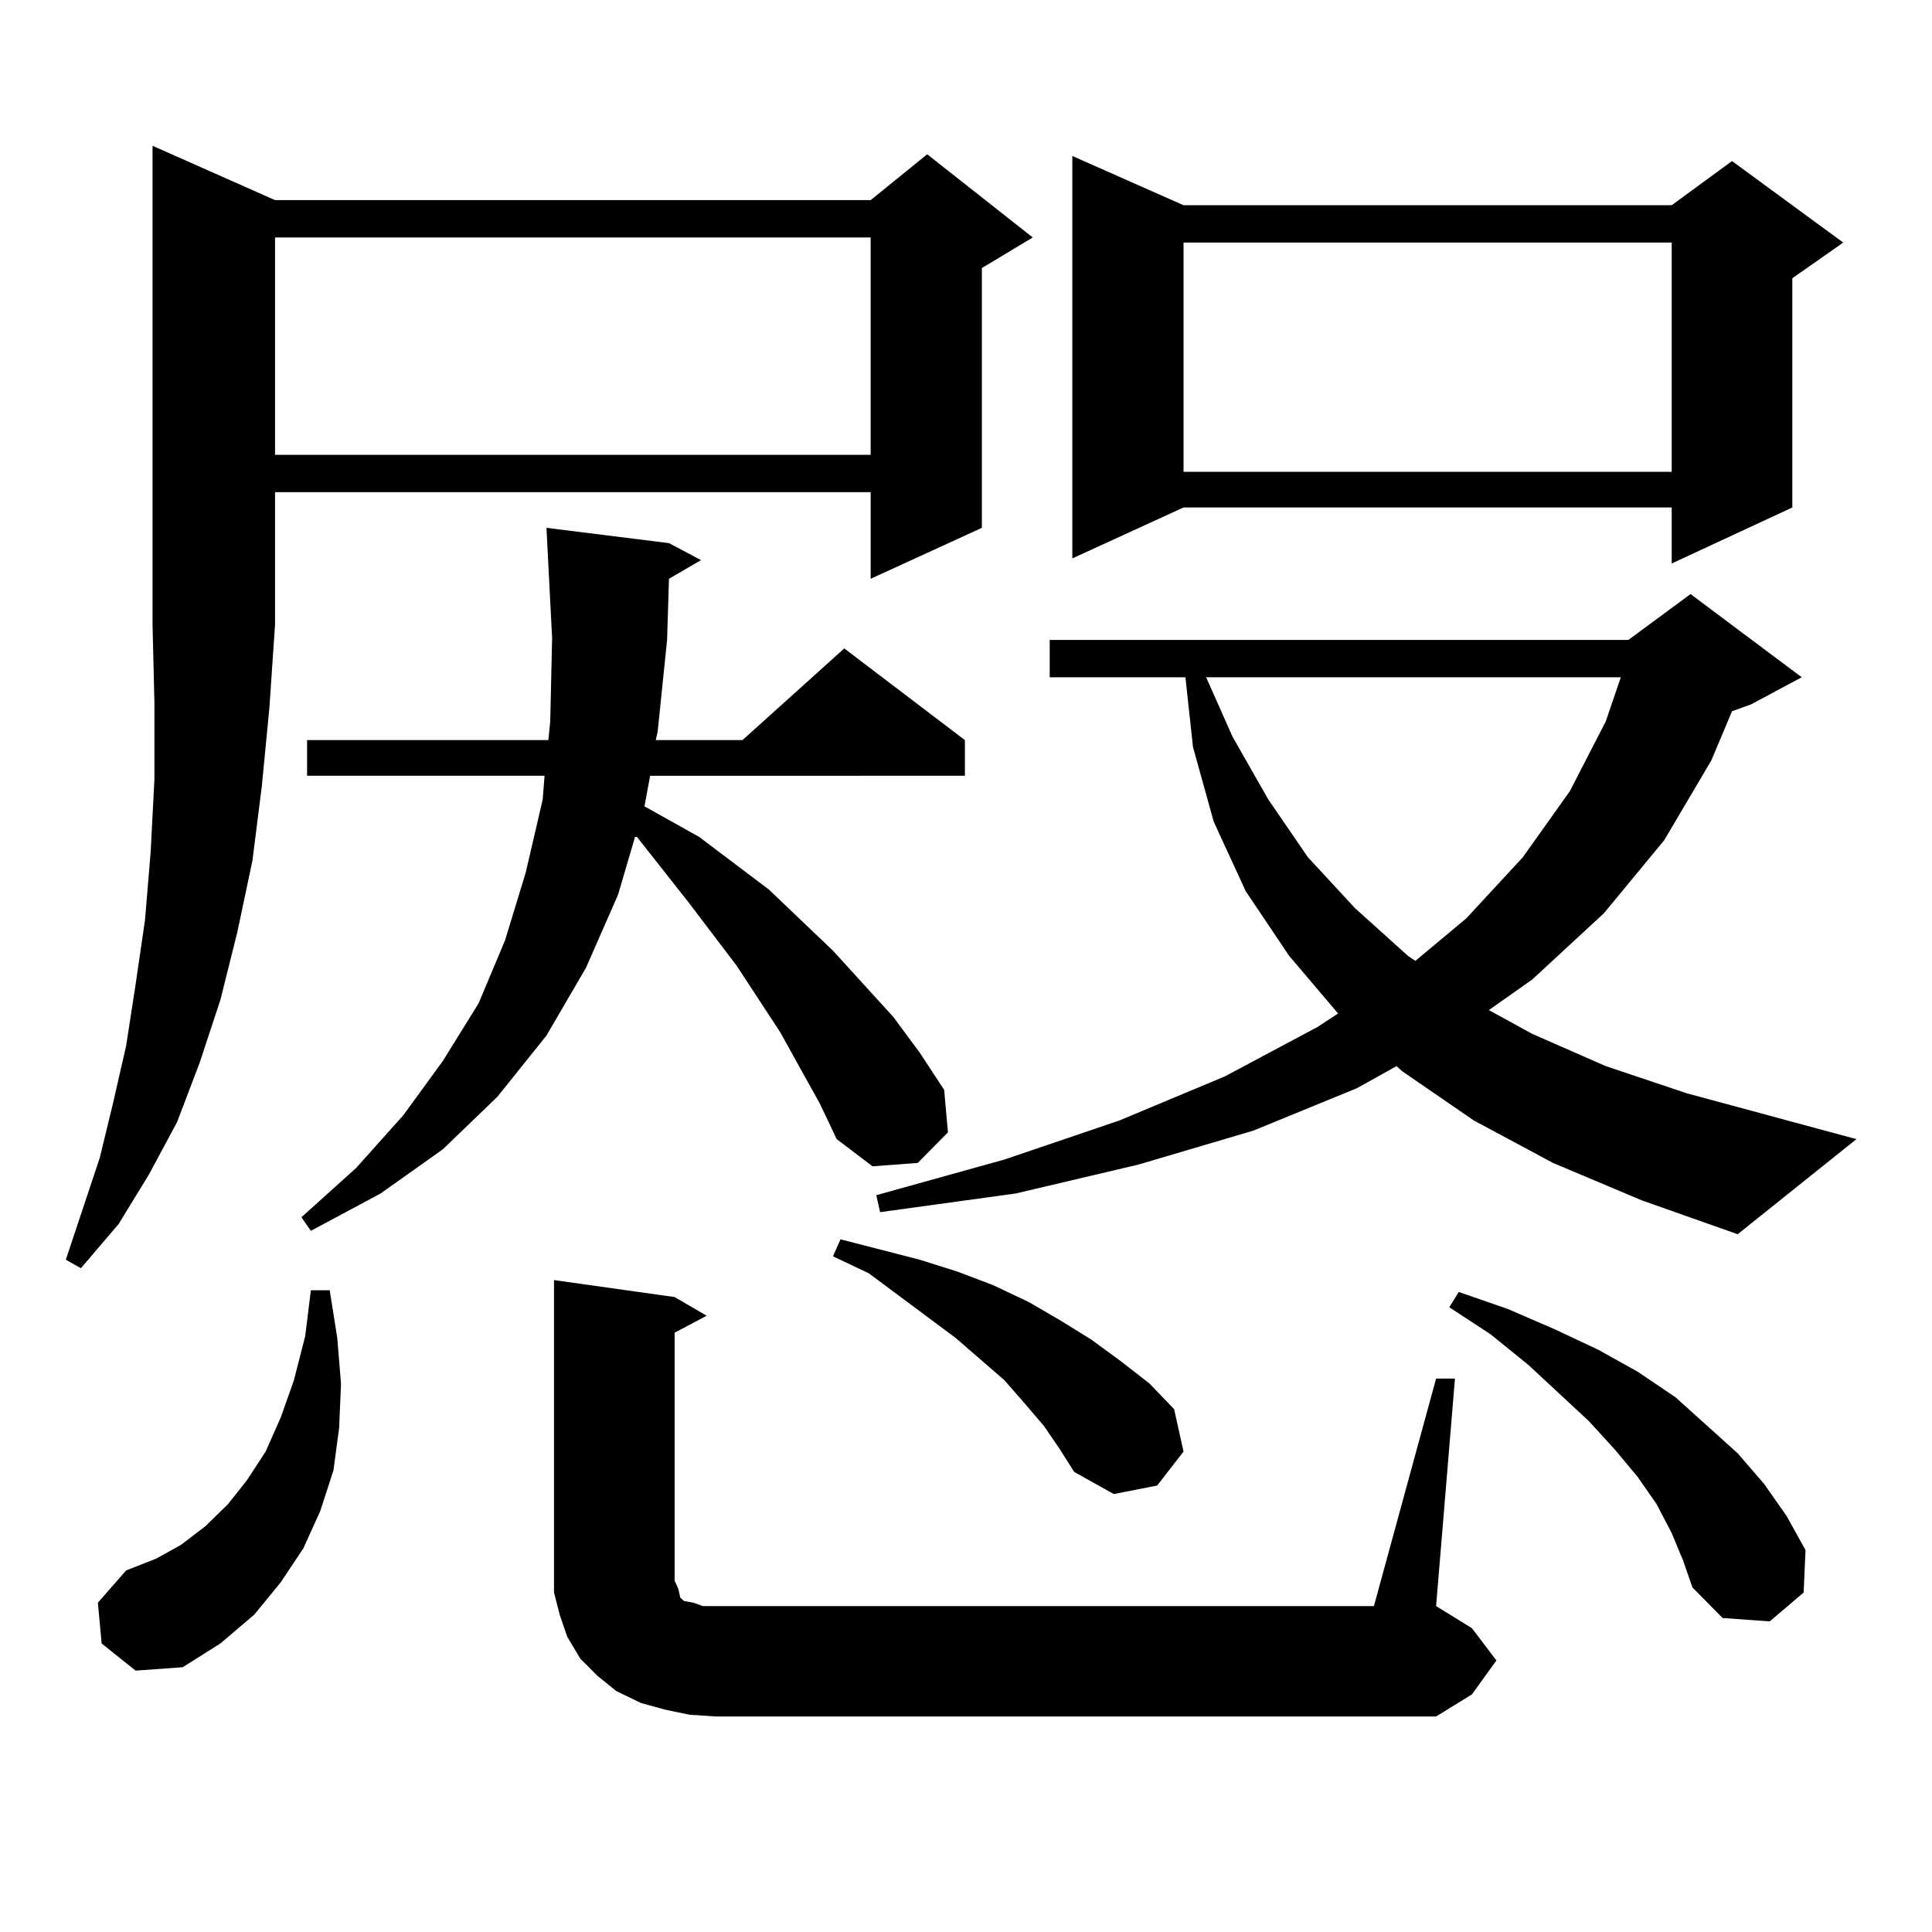 <?xml version="1.0" encoding="utf-8"?>
<!-- Generator: Adobe Illustrator 16.0.0, SVG Export Plug-In . SVG Version: 6.00 Build 0)  -->
<!DOCTYPE svg PUBLIC "-//W3C//DTD SVG 1.1//EN" "http://www.w3.org/Graphics/SVG/1.1/DTD/svg11.dtd">
<svg version="1.1" id="图层_1" xmlns="http://www.w3.org/2000/svg" xmlns:xlink="http://www.w3.org/1999/xlink" x="0px" y="0px"
	 width="1000px" height="1000px" viewBox="0 0 1000 1000" enable-background="new 0 0 1000 1000" xml:space="preserve">
<path d="M142.362,103.582h308.285l29.268-23.73l54.633,43.066l-26.341,15.82v134.473l-57.56,26.367v-44.824H142.362v68.555
	l-2.927,43.066l-3.902,40.43l-4.878,38.672l-7.805,36.914l-8.78,35.156l-10.731,32.52l-11.707,30.762l-14.634,27.246l-15.609,25.488
	l-19.512,22.852l-7.805-4.395l17.561-52.734l6.829-28.125l6.829-29.883l4.878-31.641l4.878-33.398l2.927-35.156l1.951-37.793
	v-39.551l-0.976-40.43V75.457L142.362,103.582z M52.608,850.652l-1.951-21.094l14.634-16.699l15.609-6.152l12.683-7.031
	l12.683-9.668l11.707-11.426l9.756-12.305l9.756-14.941l7.805-17.578l6.829-19.336l5.854-22.852l2.927-23.73h9.756l3.902,24.609
	l1.951,23.73l-0.976,22.852l-2.927,21.973l-6.829,21.094l-8.78,19.336l-11.707,17.578l-13.658,16.699l-17.561,14.941l-19.512,12.305
	l-24.39,1.758L52.608,850.652z M142.362,122.918v112.5h308.285v-112.5H142.362z M424.307,571.16l-20.487-36.914l-22.438-34.277
	l-25.365-33.398l-26.341-33.398h-0.976l-8.78,29.883l-16.585,37.793l-20.487,35.156l-25.365,31.641l-28.292,27.246l-32.194,22.852
	l-36.097,19.336l-4.878-7.031l28.292-25.488l24.39-27.246l20.487-28.125l18.536-29.883l13.658-32.52l10.731-35.156l8.78-37.793
	l0.976-12.305H158.947v-18.457h124.875l0.976-9.668l0.976-43.066l-2.927-57.129l63.413,7.91l16.585,8.789l-16.585,9.668
	l-0.976,31.641l-4.878,47.461l-0.976,4.395h44.877l52.682-47.461l62.438,47.461v18.457H336.504l-2.927,15.82l28.292,15.82
	l36.097,27.246l33.17,31.641l31.219,34.277l13.658,18.457l12.683,19.336l1.951,21.973l-15.609,15.82l-23.414,1.758l-18.536-14.063
	L424.307,571.16z M356.991,887.566l-12.683-2.637l-12.683-3.516l-12.683-6.152l-9.756-7.91l-8.78-8.789l-6.829-11.426l-3.902-11.426
	l-2.927-11.426v-11.426V662.566l62.438,8.789l16.585,9.668l-16.585,8.789v128.32l1.951,4.395l0.976,4.395l1.951,1.758l4.878,0.879
	l4.878,1.758h6.829h340.479l32.194-117.773h9.756l-9.756,117.773l18.536,11.426l12.683,16.699l-12.683,17.578l-18.536,11.426
	H370.649L356.991,887.566z M540.401,738.152l-9.756-11.426l-10.731-12.305l-25.365-21.973l-44.877-33.398l-18.536-8.789l3.902-8.789
	l40.975,10.547l19.512,6.152l18.536,7.031l18.536,8.789l16.585,9.668l15.609,9.668l15.609,11.426l14.634,11.426l12.683,13.184
	l4.878,21.973l-13.658,17.578l-22.438,4.395l-20.487-11.426l-7.805-12.305L540.401,738.152z M803.81,601.922l-40.975-21.973
	l-37.072-25.488l-2.927-2.637l-20.487,11.426l-53.657,21.973l-59.511,17.578l-63.413,14.941l-70.242,9.668l-1.951-8.789
	l66.34-18.457l59.511-20.215l54.633-22.852l47.804-25.488l10.731-7.031l-25.365-29.883l-22.438-33.398l-16.585-36.035
	l-10.731-38.672l-3.902-36.035h-70.242v-19.336h299.505l32.194-23.73l57.56,43.066l-26.341,14.063l-9.756,3.516l-10.731,25.488
	l-24.39,41.309l-31.219,37.793L793.078,507l-22.438,15.82l22.438,12.305l38.048,16.699l41.95,14.063l87.803,23.73l-61.462,49.219
	l-49.755-17.578L803.81,601.922z M612.595,106.219h252.677l31.219-22.852l57.56,42.188l-26.341,18.457v118.652l-62.438,29.004
	v-29.004H612.595l-57.56,26.367V80.73L612.595,106.219z M612.595,125.555v118.652h252.677V125.555H612.595z M624.302,350.555
	l13.658,30.762l18.536,32.52l20.487,29.883l24.39,26.367l27.316,24.609l3.902,2.637l26.341-21.973l29.268-31.641l24.39-34.277
	l18.536-36.035l7.805-22.852H624.302z M865.271,793.523l-7.805-14.941l-9.756-14.063l-11.707-14.063l-13.658-14.941l-31.219-29.004
	l-19.512-15.82l-21.463-14.063l4.878-7.91l25.365,8.789l24.39,10.547l22.438,10.547l20.487,11.426l19.512,13.184l32.194,29.004
	l13.658,15.82l11.707,16.699l9.756,17.578l-0.976,21.973l-17.561,14.941l-24.39-1.758l-15.609-15.82l-4.878-14.063L865.271,793.523z
	"/>
</svg>
